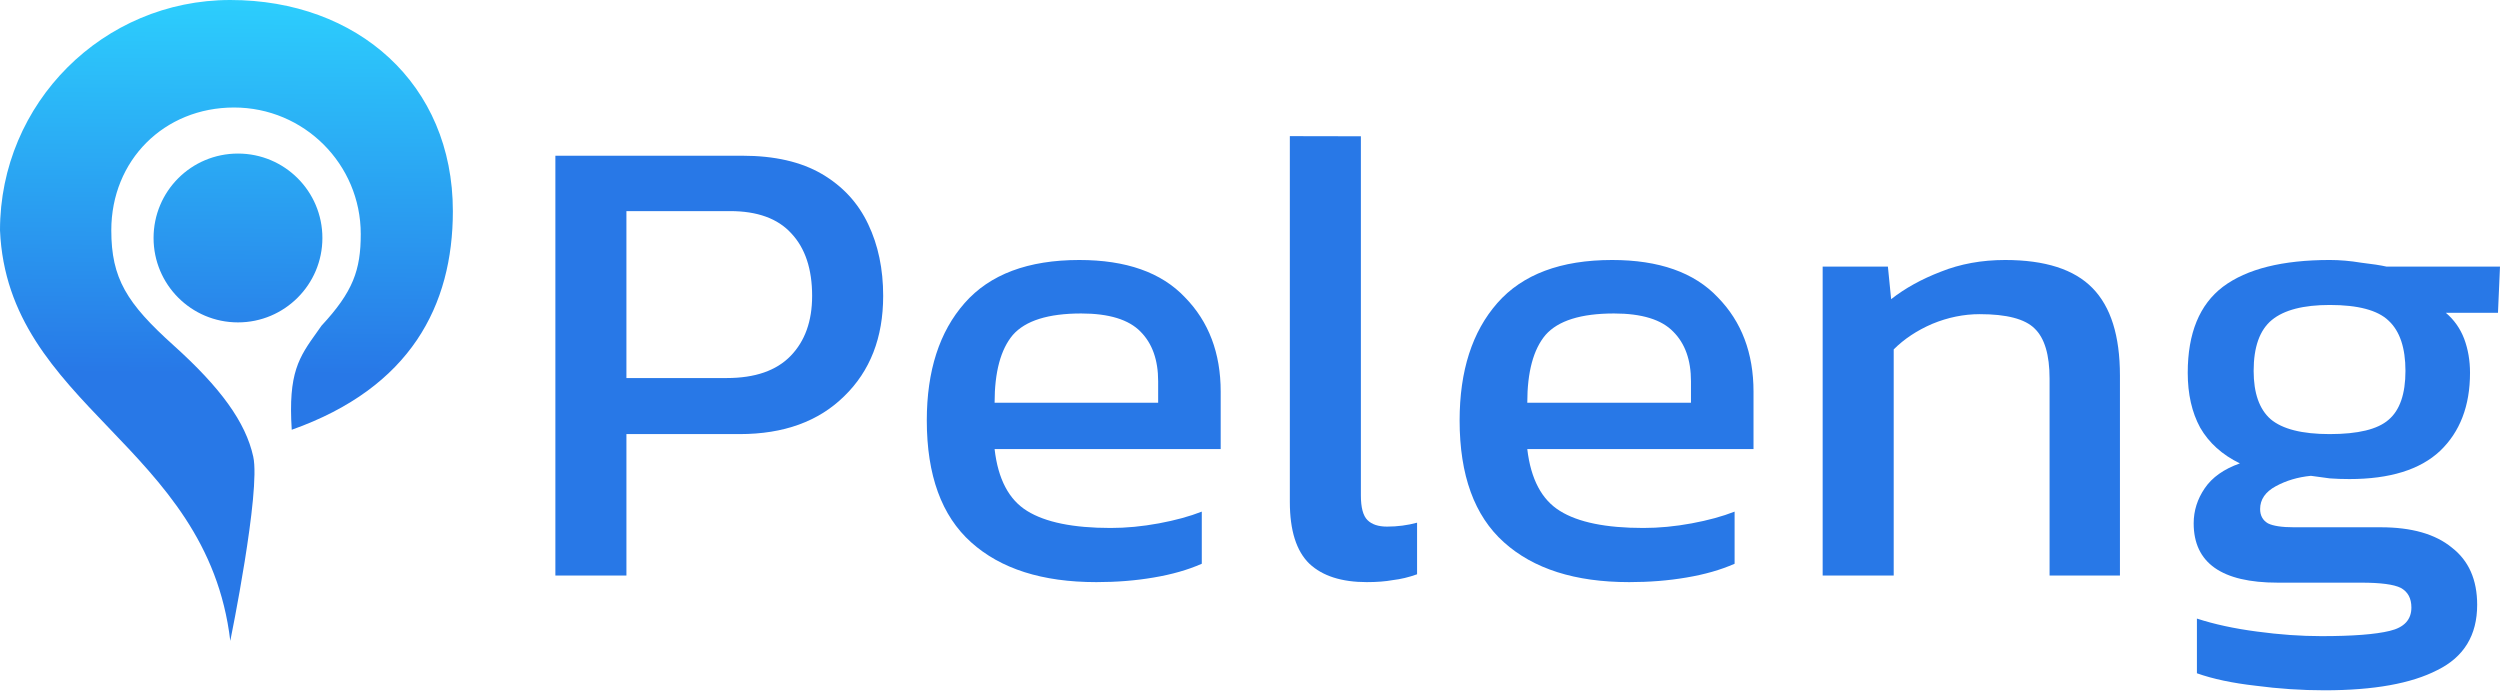 <svg xmlns="http://www.w3.org/2000/svg" viewBox="0 0 1851 512" width="1851" height="512"><defs><linearGradient id="P" gradientUnits="userSpaceOnUse"></linearGradient><linearGradient id="g1" x1="176.3" y1="-25.5" x2="172.2" y2="486.9" href="#P"><stop stop-color="#2dd6ff"></stop><stop offset=".59" stop-color="#2878e7"></stop></linearGradient></defs><style>.a{fill:url(#g1)}.b{fill:#2878e7}</style><path fill-rule="evenodd" class="a" d="m80.4 316.6c-39.6-41.3-77.6-81.1-80.4-146.1 0-94.2 76.3-170.5 170.5-170.5 94.1 0 164.8 62.1 164.8 156.3 0 69.9-31.3 130.7-119.3 161.9-2.7-42.3 5.3-53.6 18.9-72.6q1.5-2.1 3.1-4.4c23.4-25.2 29.1-41.2 29.1-67.9 0-51.8-42-93.7-93.8-93.7-51.8 0-90.9 39.1-90.9 90.9 0 35.6 11.4 54 46.1 85.2 34.8 31.3 53.4 56.9 59 82.4 5.7 25.6-17 136.4-17 136.4-8.6-72.8-50.1-116.2-90.1-157.9zm33.3-140.4c0-34.6 27.9-62.5 62.5-62.5 34.5 0 62.5 27.9 62.5 62.5 0 34.5-28 62.5-62.5 62.5-34.6 0-62.5-28-62.5-62.5z"></path><path fill-rule="evenodd" class="b" d="m411.2 426.1v-310.8h138.5q35.7 0 58.8 13.5 23.2 13.6 34.3 37.2 11.1 23.2 11.1 53.1 0 46.3-28.9 74.3-28.5 28-77.3 28h-83.9v104.7zm52.6-146.2h74.3q31.4 0 47.3-16.4 15.9-16.4 15.9-44.4 0-29.9-15.4-46.3-15-16.5-45.4-16.5h-76.7z"></path><path fill-rule="evenodd" class="b" d="m811.6 431q-59.8 0-92.6-29.5-32.8-29.4-32.8-90.2 0-55.1 28-86.9 28-31.9 84.9-31.9 52.1 0 78.2 27.6 26.5 27 26.5 69.9v42.5h-167.4q3.8 33.3 24.1 45.8 20.3 12.6 61.8 12.6 17.3 0 35.7-3.4 18.3-3.4 31.8-8.7v38.6q-15.4 6.8-35.7 10.2-19.8 3.4-42.5 3.4zm-75.2-132.8h121.1v-15.9q0-23.6-13-36.7-13.1-13.5-44-13.5-36.6 0-50.6 15.9-13.5 16-13.5 50.2z"></path><path class="b" d="m1012 431q-28 0-42.5-13.6-14.5-14-14.5-45.8v-270.8l52.6 0.1v265.9q0 13.5 4.9 18.3 4.8 4.8 14.5 4.8 11.5 0 22.2-2.9v38.2q-9.2 3.3-17.9 4.3-8.2 1.5-19.3 1.5z"></path><path fill-rule="evenodd" class="b" d="m1206.1 431q-59.8 0-92.6-29.5-32.8-29.4-32.8-90.2 0-55.1 27.9-86.9 28-31.9 85-31.9 52.1 0 78.2 27.6 26.5 27 26.5 69.9v42.5h-167.5q3.9 33.3 24.2 45.8 20.2 12.6 61.7 12.6 17.4 0 35.8-3.4 18.3-3.4 31.8-8.7v38.6q-15.4 6.8-35.7 10.2-19.8 3.4-42.5 3.4zm-75.3-132.8h121.2v-15.9q0-23.6-13.1-36.7-13-13.5-43.9-13.5-36.7 0-50.7 15.9-13.5 16-13.5 50.2z"></path><path class="b" d="m1349.5 426.1v-228.7h48.3l2.4 24.1q15.4-12.1 36.7-20.3 21.7-8.7 47.7-8.7 44.4 0 64.7 20.8 20.3 20.7 20.3 64.7v148.1h-52.1v-145.7q0-26.6-11.1-37.2-10.7-10.6-40.6-10.6-17.8 0-35.2 7.2-16.9 7.3-28.5 18.9v167.4z"></path><path fill-rule="evenodd" class="b" d="m1721.2 511.1q-25.6 0-51.2-3.4-25.6-2.9-43.4-9.2v-40.5q19.3 6.3 44.4 9.6 25.1 3.4 47.8 3.4 34.7 0 50.6-3.9 16-3.8 16-17.3 0-10.2-7.8-14.5-7.7-3.9-29.4-3.9h-61.8q-62.2 0-62.2-43.9 0-14 8.2-26 8.2-12.1 26-18.4-19.7-9.6-29.4-26.5-9.2-16.9-9.2-40.6 0-43.9 26.1-63.7 26.5-19.8 79.1-19.8 11.1 0 23.2 2 12.1 1.4 18.8 2.9h84l-1.5 34.2h-38.6q9.2 7.8 13.6 19.3 4.3 11.6 4.3 25.1 0 36.7-22.2 57.9-22.2 20.8-67.1 20.8-7.7 0-14.5-0.5-6.2-0.9-14-1.9-14.4 1.4-26 7.7-11.6 6.3-11.6 16.9 0 7.2 5.8 10.6 5.8 2.9 19.3 2.9h64.2q34.3 0 52.6 15 18.8 14.5 18.8 42.4 0 33.8-29.4 48.3-29 15-83.5 15zm3.8-189.7q31.4 0 43.5-10.6 12.5-10.6 12.5-36.2 0-25.6-12.5-37.2-12.1-11.6-43.5-11.6-29.4 0-42.9 11.1-13.5 11.1-13.5 37.7 0 24.6 12.5 35.7 13.1 11.1 43.9 11.1z"></path></svg>